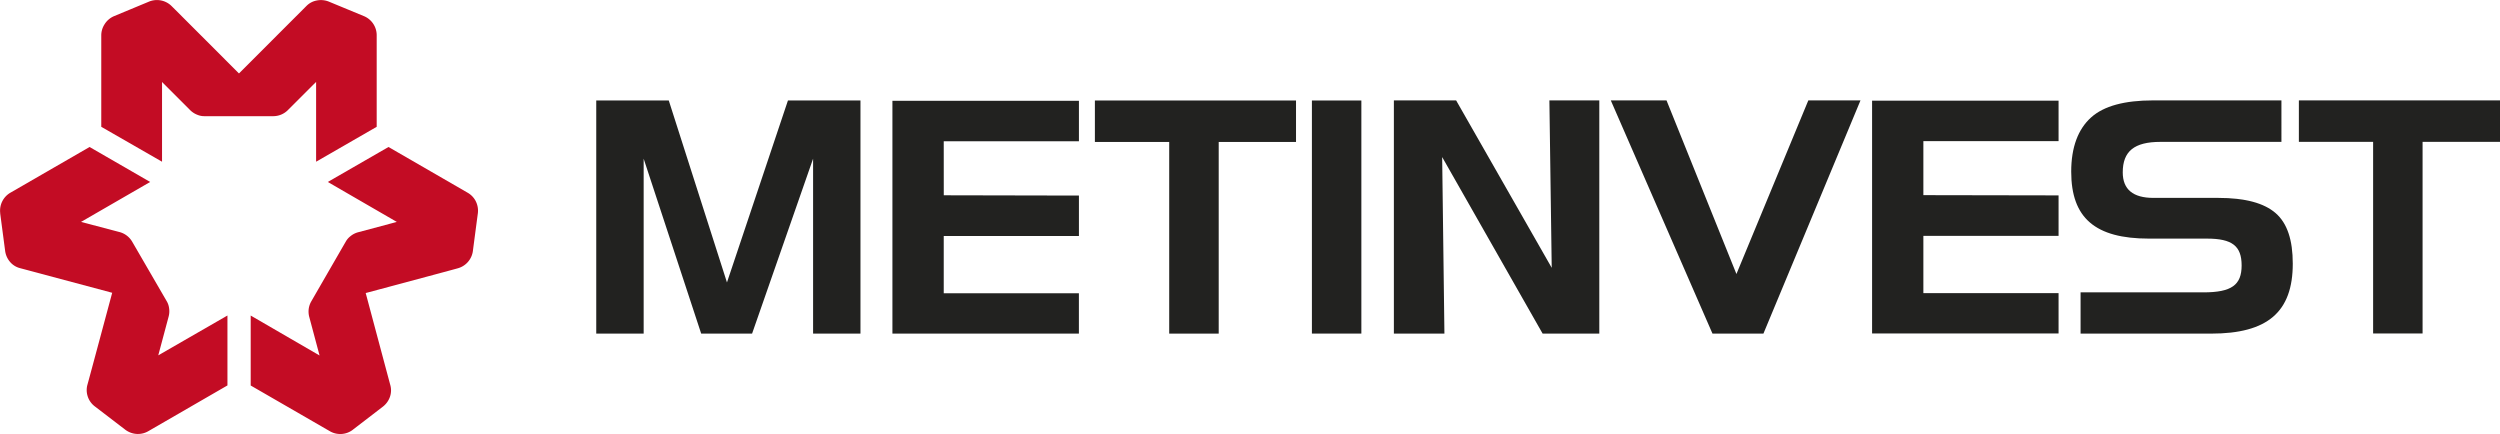 <?xml version="1.0" encoding="UTF-8"?> <svg xmlns="http://www.w3.org/2000/svg" xmlns:xlink="http://www.w3.org/1999/xlink" viewBox="0 0 709.73 123.21"> <defs> <style>.cls-1{fill:none;}.cls-2{fill:#222220;}.cls-3{clip-path:url(#clip-path);}.cls-4{fill:#c30c24;}</style> <clipPath id="clip-path" transform="translate(0 0)"> <rect class="cls-1" x="0.06" width="709.67" height="123.21"></rect> </clipPath> </defs> <title>1Asset 2</title> <g id="Layer_2" data-name="Layer 2"> <g id="Layer_1-2" data-name="Layer 1"> <polyline class="cls-2" points="253.35 28.62 253.35 94.71 306.29 94.71 306.29 83.25 267.92 83.26 267.92 67 306.3 67 306.3 55.52 267.93 55.44 267.92 40.1 306.3 40.1 306.3 28.62 253.35 28.62"></polyline> <rect class="cls-2" x="372.44" y="28.53" width="14.04" height="66.17"></rect> <polyline class="cls-2" points="189.86 28.53 206.38 80.18 223.69 28.53 244.28 28.53 244.28 94.71 230.83 94.71 230.83 45.05 213.51 94.71 199.06 94.71 182.73 45.05 182.73 94.71 169.27 94.71 169.27 28.53 189.86 28.53"></polyline> <polyline class="cls-2" points="331.93 40.3 310.83 40.3 310.83 28.53 367.93 28.53 367.93 40.3 345.98 40.3 345.98 94.71 331.93 94.71 331.93 40.3"></polyline> <polyline class="cls-2" points="531.47 28.58 531.47 94.67 584.41 94.67 584.41 83.22 546.03 83.22 546.03 66.97 584.41 66.97 584.41 55.47 546.03 55.4 546.03 40.06 584.41 40.06 584.41 28.58 531.47 28.58"></polyline> <polyline class="cls-2" points="673.71 40.27 652.63 40.27 652.63 28.5 709.73 28.5 709.73 40.27 687.75 40.27 687.75 94.67 673.71 94.67 673.71 40.27"></polyline> <polyline class="cls-2" points="440.52 76.03 413.38 28.5 395.71 28.5 395.71 94.71 410.06 94.71 409.42 44.59 437.94 94.71 454.03 94.71 454.03 28.5 439.86 28.5 440.52 76.03"></polyline> <polyline class="cls-2" points="492.96 77.79 473.11 28.5 457.29 28.5 486.16 94.71 500.62 94.71 528.18 28.5 513.37 28.5 492.96 77.79"></polyline> <g class="cls-3"> <path class="cls-2" d="M629.73,56.18H611.34c-5.77,0-8.71-2.39-8.71-7.25,0-6,3.29-8.65,10.68-8.65h34.37V28.5H611.26c-8.08,0-14,1.57-17.64,4.86S588,41.75,588,48.74c0,13.15,6.82,19,22.08,19h16.46c7.16,0,9.84,2.09,9.84,7.63S633.52,83,625.54,83H590.66V94.71h37.08c16,0,23.16-6.15,23.16-19.86,0-6.71-1.57-11.49-4.87-14.35s-8.65-4.32-16.3-4.32" transform="translate(0 0)"></path> <path class="cls-4" d="M103.32,4.58,93.43.49A6,6,0,0,0,89.74.18,5.49,5.49,0,0,0,87,1.69L67.84,20.85S49.35,2.34,48.77,1.78A5.91,5.91,0,0,0,42.3.46L32.41,4.57A5.87,5.87,0,0,0,29.62,7,5.77,5.77,0,0,0,28.75,10V36L46,45.91V23.28l8,8a5.89,5.89,0,0,0,2.08,1.33,5.06,5.06,0,0,0,2,.37H77.65a5.85,5.85,0,0,0,4.19-1.84l7.9-7.89V45.91L106.94,36V10.15a5.88,5.88,0,0,0-3.62-5.57" transform="translate(0 0)"></path> <path class="cls-4" d="M.05,60.56s1.23,9.3,1.4,10.6A6,6,0,0,0,3,74.52a5.51,5.51,0,0,0,2.67,1.6l26.18,7s-6.78,25.26-7,26a5.67,5.67,0,0,0,0,3.25,5.77,5.77,0,0,0,2.07,3l8.5,6.51A6,6,0,0,0,39,123.2a5.82,5.82,0,0,0,3.08-.78l22.49-13V89.57L44.93,100.88l2.94-11A5.82,5.82,0,0,0,48,87.46a5.07,5.07,0,0,0-.7-2L37.5,68.57a5.91,5.91,0,0,0-3.68-2.72L23,63,42.63,51.66l-17.2-9.93L3.07,54.64a5.88,5.88,0,0,0-3,5.92" transform="translate(0 0)"></path> <path class="cls-4" d="M100.16,122l8.49-6.52a6,6,0,0,0,2.11-3,5.57,5.57,0,0,0,.06-3.11c-.19-.67-7-26.18-7-26.18s25.28-6.76,26.06-7a5.9,5.9,0,0,0,4.37-4.94c.11-.86,1.24-9.46,1.4-10.62A6,6,0,0,0,135,57a5.8,5.8,0,0,0-2.21-2.27l-22.5-13L93.06,51.66,112.65,63l-11,2.94a5.75,5.75,0,0,0-2.19,1.14,5,5,0,0,0-1.34,1.59c-.48.81-9.76,16.9-9.77,16.92a5.94,5.94,0,0,0-.68,1.9,6,6,0,0,0,.17,2.65l2.88,10.78L71.17,89.58v19.86l22.36,12.91a5.87,5.87,0,0,0,6.63-.34" transform="translate(0 0)"></path> </g> </g> </g> </svg> 